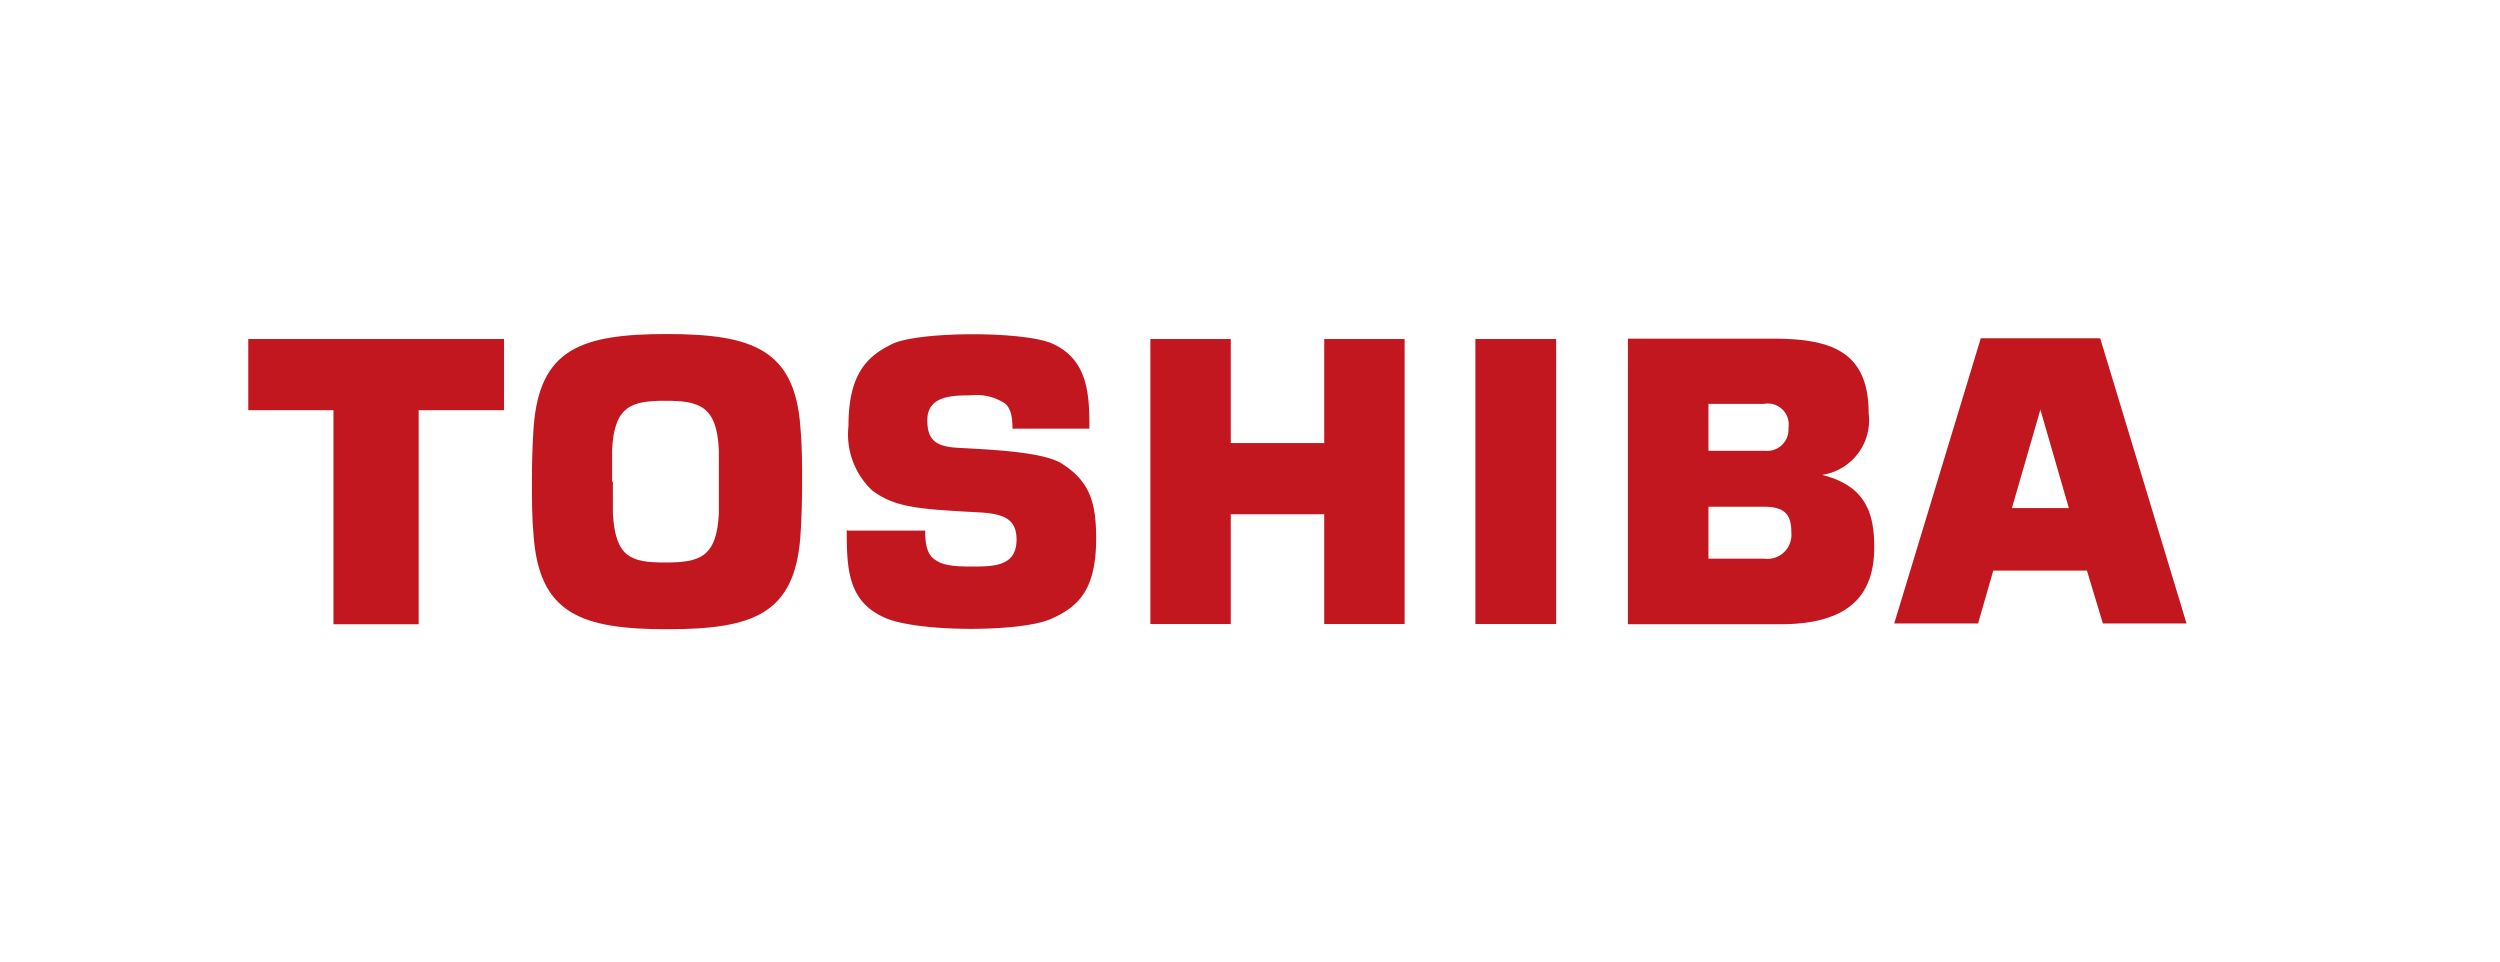 <svg id="Layer_2" data-name="Layer 2" xmlns="http://www.w3.org/2000/svg" viewBox="0 0 130 50"><defs><style>.cls-1,.cls-2{fill:#c2171e;}.cls-1{fill-rule:evenodd;}</style></defs><title>todos</title><path class="cls-1" d="M104.62,26.42l1.48-5.12h0l1.48,5.12Zm4.73,6h4.35l-4.49-14.83H103l-4.5,14.83h4.36l.79-2.75h4.87Z"/><path class="cls-1" d="M31.83,25.05c0-.82,0-1.3,0-1.66.11-2.28,1-2.55,2.77-2.55s2.67.27,2.78,2.55c0,.36,0,.84,0,1.66s0,1.29,0,1.65c-.11,2.28-1,2.55-2.78,2.55S32,29,31.87,26.7c0-.36,0-.84,0-1.65m2.81,7.67c4.47,0,6.64-.78,6.94-4.82.07-1,.09-1.94.09-2.85s0-1.9-.09-2.86c-.3-4-2.47-4.82-6.94-4.82s-6.62.78-6.93,4.82c-.07,1-.09,1.94-.09,2.86s0,1.89.09,2.85c.31,4,2.47,4.82,6.93,4.82"/><polygon class="cls-1" points="12.91 17.63 12.91 21.33 17.34 21.33 17.34 32.46 21.77 32.46 21.77 21.33 26.21 21.33 26.21 17.63 12.91 17.63"/><rect class="cls-2" x="76.72" y="17.63" width="4.2" height="14.82"/><polygon class="cls-1" points="64 23.04 64 17.63 59.82 17.63 59.82 32.45 64 32.45 64 26.74 68.86 26.74 68.86 32.45 73.04 32.45 73.04 17.63 68.86 17.63 68.86 23.04 64 23.04"/><path class="cls-1" d="M88.84,21h2.89A1.09,1.09,0,0,1,93,22.25a1.11,1.11,0,0,1-1.23,1.19H88.84Zm0,5.35h2.89c1.18,0,1.42.51,1.42,1.35a1.25,1.25,0,0,1-1.42,1.35H88.84Zm5.93-1.66a2.87,2.87,0,0,0,2.4-3.2c0-3.26-2-3.88-5-3.88H84.65V32.46h7.93c3.65,0,4.88-1.58,4.88-4,0-1.69-.39-3.18-2.69-3.76"/><path class="cls-1" d="M44.11,27.59h4c0,.72.1,1.2.45,1.47s.75.4,1.93.4,2.37,0,2.37-1.4c0-1.1-.69-1.35-2-1.42-3.18-.17-4.33-.26-5.51-1.14a4,4,0,0,1-1.23-3.34c0-2.69.94-3.63,2.29-4.28s6.86-.68,8.34,0c1.85.85,1.9,2.69,1.9,4.41h-4c0-.87-.2-1.12-.36-1.29a2.72,2.72,0,0,0-1.85-.44c-1,0-2.22.05-2.22,1.29,0,1,.41,1.35,1.49,1.43,1.49.09,4.41.18,5.46.8C56.66,25,57,26.12,57,28c0,2.77-1,3.58-2.36,4.19-1.59.69-6.89.69-8.61-.06-1.93-.84-2-2.52-2-4.56"/></svg>